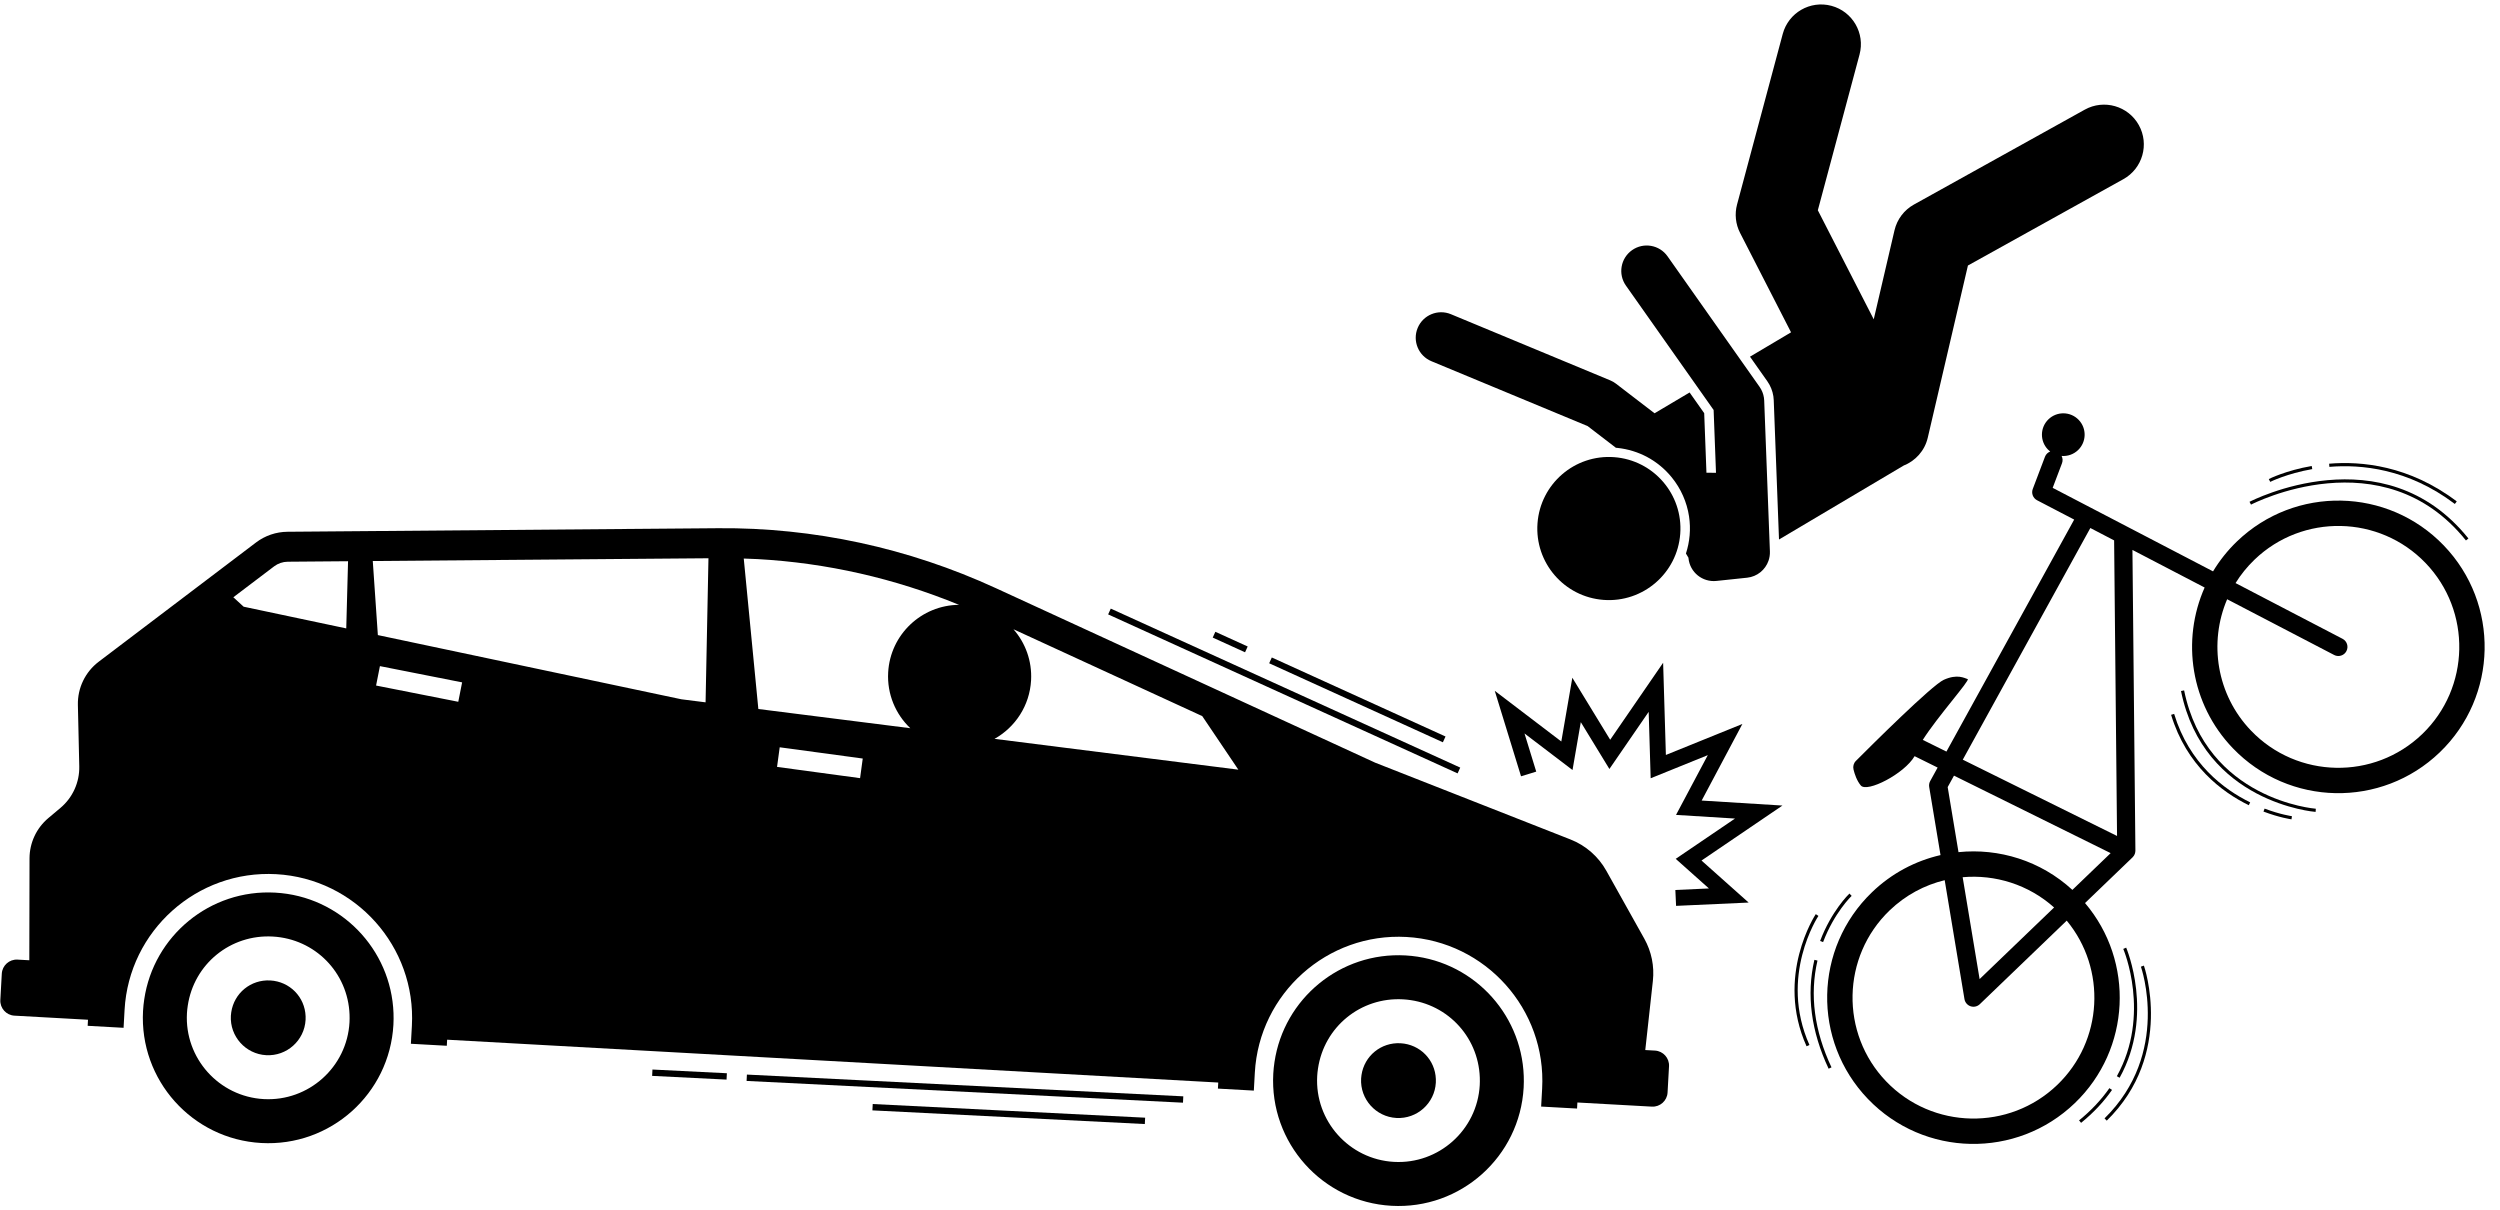 <?xml version="1.0" encoding="UTF-8"?><svg xmlns="http://www.w3.org/2000/svg" xmlns:xlink="http://www.w3.org/1999/xlink" height="380.3" preserveAspectRatio="xMidYMid meet" version="1.0" viewBox="-0.1 -1.4 786.0 380.3" width="786.0" zoomAndPan="magnify"><g id="change1_1"><path d="M766.95,235.144c18.314-17.603,18.89-46.723,1.286-65.037c-17.602-18.312-46.721-18.886-65.035-1.283 c-2.98,2.864-5.48,6.037-7.519,9.413l-50.42-26.258l2.931-7.743c0.296-0.777,0.221-1.598-0.122-2.288 c1.844,0.144,3.739-0.464,5.176-1.846c2.674-2.57,2.758-6.821,0.188-9.495c-2.568-2.671-6.818-2.755-9.492-0.185 c-2.673,2.569-2.758,6.821-0.19,9.492c0.228,0.237,0.477,0.447,0.728,0.644c-0.728,0.284-1.345,0.856-1.643,1.646 l-3.834,10.125c-0.517,1.357,0.064,2.882,1.354,3.554l11.665,6.075l-40.166,72.938l-7.43-3.675 c4.604-7.283,14.975-18.849,14.114-19.113c-1.034-0.318-3.237-1.699-7.513,0.223 c-3.741,1.683-22.913,20.765-27.643,25.505c-0.701,0.703-0.976,1.717-0.743,2.682 c0.349,1.442,1.039,3.547,2.305,5.047c1.947,2.306,13.645-3.644,16.903-9.225l7.239,3.581l-2.336,4.245 c-0.311,0.557-0.423,1.222-0.317,1.855l3.56,21.419c-7.835,1.803-15.299,5.678-21.516,11.654 c-18.315,17.605-18.89,46.722-1.287,65.034c17.605,18.315,46.721,18.892,65.037,1.286 c17.617-16.934,18.809-44.522,3.2-62.899l14.967-14.387c0.06-0.058,0.102-0.13,0.156-0.192 c0.079-0.092,0.161-0.181,0.229-0.282c0.051-0.078,0.091-0.16,0.134-0.242c0.06-0.109,0.115-0.219,0.159-0.336 c0.03-0.081,0.053-0.162,0.077-0.244c0.034-0.123,0.06-0.249,0.078-0.378c0.013-0.091,0.022-0.181,0.026-0.274 c0.002-0.049,0.014-0.096,0.013-0.147l-0.932-94.536l22.697,11.82c-7.349,16.574-4.46,36.657,8.881,50.536 C719.523,252.168,748.639,252.745,766.95,235.144z M646.719,339.679c-15.122,14.536-39.25,14.058-53.786-1.065 c-14.534-15.12-14.057-39.246,1.065-53.782c5.008-4.813,11.005-7.97,17.313-9.503l6.218,37.398 c0.177,1.043,0.922,1.915,1.926,2.246c1.005,0.334,2.124,0.084,2.891-0.653l27.334-26.274 C662.23,303.225,661.143,325.814,646.719,339.679z M616.962,274.394c10.199-0.905,20.673,2.287,28.745,9.518 l-23.419,22.511L616.962,274.394z M651.46,278.382c-9.99-9.191-23.105-13.166-35.809-11.869l-3.4-20.453 l1.983-3.598l49.252,24.362L651.46,278.382z M616.999,237.439l40.106-72.834l7.476,3.893l0.919,92.928 L616.999,237.439z M700.114,187.003l33.638,17.52c1.119,0.584,2.448,0.356,3.31-0.473 c0.22-0.211,0.406-0.46,0.554-0.745c0.732-1.402,0.188-3.134-1.215-3.862l-0.001-0.001l-33.643-17.52 c1.637-2.637,3.622-5.114,5.959-7.361c15.122-14.536,39.251-14.061,53.785,1.059 c14.537,15.123,14.058,39.253-1.063,53.788c-15.12,14.534-39.248,14.056-53.784-1.067 C696.761,217.011,694.299,200.623,700.114,187.003z" fill="inherit"/><path d="M24.386,220.223l0.435,19.302c0.113,5.029-2.062,9.838-5.912,13.076l-3.812,3.204 c-3.741,3.146-5.906,7.78-5.916,12.668l-0.065,32.033l-3.716-0.206c-2.571-0.143-4.791,1.844-4.935,4.415 l-0.459,8.271c-0.143,2.571,1.844,4.791,4.414,4.934l23.145,1.286l-0.105,1.907l7.721,0.429l3.57,0.199l0.314-5.646 c1.384-24.904,22.77-44.039,47.674-42.655c24.903,1.383,44.039,22.77,42.656,47.674l-0.315,5.646l3.57,0.199 l7.722,0.429l0.105-1.907l242.438,13.469l-0.106,1.907l7.721,0.429l3.571,0.199l0.314-5.646 c1.384-24.904,22.77-44.039,47.674-42.655c24.903,1.383,44.039,22.77,42.655,47.674l-0.314,5.646l3.569,0.198 l7.722,0.429l0.106-1.907l23.416,1.301c2.57,0.143,4.79-1.844,4.934-4.414l0.459-8.271 c0.143-2.57-1.844-4.79-4.414-4.934l-3.052-0.169l2.39-21.752c0.504-4.588-0.435-9.22-2.688-13.248 l-11.954-21.38c-2.502-4.474-6.476-7.944-11.246-9.82l-61.421-24.148l-119.242-54.863 c-27.571-12.685-57.299-19.102-87.352-18.854l-135.382,1.117c-3.572,0.03-7.04,1.211-9.887,3.37l-49.437,37.473 C26.708,209.843,24.266,214.9,24.386,220.223z M270.31,243.251l-26.105-3.537l0.835-6.166l26.105,3.537 L270.31,243.251z M389.235,240.582l-76.66-9.687c6.495-3.636,11.051-10.41,11.494-18.392 c0.34-6.118-1.8-11.797-5.542-16.069l59.36,27.311L389.235,240.582z M238.085,174.381 c21.782,1.21,43.044,6.047,63.329,14.378c-11.779,0.088-21.614,9.321-22.276,21.247 c-0.381,6.852,2.35,13.153,6.957,17.542l-47.772-6.037l-4.588-47.302 C235.189,174.258,236.644,174.302,238.085,174.381z M143.982,219.241l-25.844-5.108l1.207-6.104l25.843,5.108 L143.982,219.241z M222.64,174.115l-0.907,45.299l-7.598-0.96l-95.436-20.183l-1.597-23.286L222.64,174.115z M86.081,176.663c1.222-0.927,2.739-1.444,4.271-1.456l18.975-0.157l-0.565,21.121l-32.261-6.823l-3.241-2.967 L86.081,176.663z" fill="inherit"/><path d="M123.589,320.789c0.068-1.23,0.073-2.449,0.03-3.655c-0.729-20.13-16.691-36.752-37.199-37.891 c-20.511-1.14-38.22,13.611-41.171,33.537c-0.179,1.193-0.31,2.405-0.379,3.636 c-1.208,21.736,15.435,40.338,37.177,41.546C103.784,359.169,122.382,342.525,123.589,320.789z M58.677,317.183 c0.041-0.747,0.122-1.522,0.249-2.372c1.948-13.147,13.438-22.5,26.727-21.762 c13.286,0.738,23.667,11.308,24.148,24.585c0.028,0.837,0.023,1.622-0.019,2.387 c-0.783,14.09-12.88,24.916-26.969,24.133C68.722,343.372,57.894,331.272,58.677,317.183z" fill="inherit"/><path d="M95.976,319.255c0.019-0.341,0.021-0.713,0.007-1.12c-0.22-6.091-4.991-10.94-11.097-11.279 c-6.107-0.339-11.388,3.952-12.283,9.999c-0.062,0.416-0.102,0.773-0.119,1.095 c-0.36,6.477,4.619,12.039,11.098,12.399C90.056,330.709,95.617,325.732,95.976,319.255z" fill="inherit"/><path d="M478.938,340.531c0.068-1.23,0.073-2.449,0.03-3.655c-0.729-20.13-16.691-36.752-37.199-37.891 c-20.512-1.14-38.22,13.611-41.172,33.537c-0.178,1.193-0.31,2.405-0.378,3.635 c-1.208,21.736,15.435,40.338,37.177,41.546C459.132,378.911,477.73,362.267,478.938,340.531z M414.026,336.925 c0.041-0.746,0.122-1.522,0.249-2.371c1.948-13.147,13.438-22.5,26.727-21.762 c13.286,0.738,23.667,11.308,24.148,24.585c0.029,0.837,0.023,1.622-0.019,2.387 c-0.783,14.09-12.88,24.916-26.969,24.133C424.071,363.115,413.243,351.014,414.026,336.925z" fill="inherit"/><path d="M451.325,338.997c0.019-0.341,0.021-0.713,0.007-1.12c-0.221-6.091-4.991-10.94-11.097-11.279 c-6.107-0.339-11.388,3.952-12.284,9.999c-0.061,0.416-0.101,0.773-0.118,1.094 c-0.36,6.478,4.619,12.04,11.098,12.399C445.405,350.45,450.964,345.474,451.325,338.997z" fill="inherit"/><path d="M534.903 250.295L547.706 226.215 523.652 235.959 522.788 206.968 506.143 231.179 494.24 211.686 490.776 231.725 469.848 215.789 478.112 242.666 482.891 241.197 479.202 229.196 494.299 240.693 496.902 225.639 505.895 240.366 518.245 222.401 518.869 243.291 536.833 236.014 526.842 254.806 545.386 255.953 526.745 268.619 537.186 277.929 526.63 278.411 526.859 283.405 549.672 282.364 534.856 269.152 560.298 251.865z" fill="inherit"/><path d="M302.274 272.203H304.275V409.577H302.274z" fill="inherit" transform="rotate(-87.146 303.264 340.876)"/><path d="M215.673 324.752H217.674V348.175H215.673z" fill="inherit" transform="rotate(-87.146 216.666 336.45)"/><path d="M316.052 305.936H318.053V391.689H316.052z" fill="inherit" transform="rotate(-87.128 317.076 348.829)"/><path d="M402.637 155.469H404.637V276.176H402.637z" fill="inherit" transform="rotate(-65.537 403.664 215.827)"/><path d="M425.643 188.625H427.643V248.622H425.643z" fill="inherit" transform="rotate(-65.537 426.662 218.628)"/><path d="M385.671 194.855H387.671V206.022H385.671z" fill="inherit" transform="rotate(-65.537 386.688 200.444)"/><path d="M445.616,101.709c-1.694,4.08,0.24,8.762,4.32,10.456l49.118,20.398l8.886,6.82 c0.141,0.012,0.281,0.019,0.422,0.034c6.775,0.705,12.869,4.008,17.16,9.297 c2.861,3.527,4.732,7.753,5.409,12.222c0.602,3.972,0.235,7.971-0.971,11.689l0.795,1.339 c0.004,0.055,0.003,0.109,0.009,0.164c0.456,4.426,4.401,7.58,8.795,7.117l9.645-1.017 c3.166-0.334,5.723-2.481,6.715-5.327c0.32-0.917,0.479-1.906,0.44-2.932l-1.793-47.441 c-0.011-0.301-0.04-0.6-0.085-0.897c-0.185-1.223-0.654-2.392-1.372-3.411l-28.939-41.044 c-2.545-3.61-7.537-4.473-11.148-1.928c-3.611,2.546-4.474,7.538-1.928,11.148l27.572,39.105l0.746,19.74 l-3.002-0.007l-0.708-18.732l-4.587-6.506l-11.025,6.54l-12.128-9.308c-0.554-0.424-1.159-0.775-1.803-1.042 l-50.088-20.8C451.99,95.694,447.311,97.628,445.616,101.709z" fill="inherit"/><path d="M557.448,123.181c0.062,0.409,0.101,0.825,0.116,1.236l1.656,43.803l39.183-23.244 c3.686-1.457,6.624-4.629,7.592-8.781l12.623-54.118l48.875-27.148c6.034-3.352,8.209-10.962,4.857-16.997 c-3.353-6.034-10.959-8.21-16.998-4.857L601.634,62.913c-3.084,1.713-5.302,4.651-6.103,8.088l-6.529,27.993 l-17.578-34.286l13.116-48.97c1.786-6.668-2.172-13.522-8.84-15.308c-6.675-1.789-13.523,2.171-15.309,8.84 l-14.362,53.622c-0.802,2.994-0.463,6.179,0.951,8.937l16.023,31.253l-12.908,7.657l5.466,7.752 C556.542,119.881,557.194,121.502,557.448,123.181z" fill="inherit"/><circle cx="505.721" cy="164.779" fill="inherit" r="22.5" transform="rotate(-85.773 505.721 164.77)"/><path d="M575.722,334.178c-5.418-11.521-6.9-22.818-4.404-33.579l-0.975-0.227 c-2.548,10.986-1.042,22.503,4.475,34.231L575.722,334.178z" fill="inherit"/><path d="M582.056,280.257l-0.691-0.723c-0.229,0.219-5.649,5.465-9.22,14.907l0.935,0.353 C576.566,285.578,582.001,280.308,582.056,280.257z" fill="inherit"/><path d="M570.783,286.002c-0.13,0.191-12.812,19.422-2.904,41.547l0.912-0.408 c-9.676-21.606,2.694-40.393,2.821-40.58L570.783,286.002z" fill="inherit"/><path d="M653.561,350.847l0.629,0.777c3.848-3.119,7.119-6.597,9.726-10.338l-0.82-0.572 C660.542,344.378,657.334,347.787,653.561,350.847z" fill="inherit"/><path d="M666.311,337.446c11.006-19.829,2.149-40.698,2.059-40.906l-0.917,0.398 c0.089,0.204,8.745,20.635-2.017,40.023L666.311,337.446z" fill="inherit"/><path d="M673.942,302.185l-0.941,0.338c0.097,0.27,9.449,27.237-11.438,47.693l0.699,0.715 C683.602,330.032,674.04,302.462,673.942,302.185z" fill="inherit"/><path d="M707.614,157.255c0.411-0.218,41.399-21.378,67.578,11.266l0.779-0.626 c-26.701-33.296-68.408-11.745-68.826-11.523L707.614,157.255z" fill="inherit"/><path d="M771.702,157.046l0.604-0.797c-14.952-11.342-30.072-12.715-40.129-11.863l0.084,0.996 C742.137,144.552,756.999,145.894,771.702,157.046z" fill="inherit"/><path d="M726.702,145.1c-8.142,1.435-13.278,4.002-13.493,4.111l0.451,0.893c0.052-0.026,5.231-2.611,13.216-4.019 L726.702,145.1z" fill="inherit"/><path d="M727.995,252.865c-0.344-0.023-34.383-2.798-41.409-37.206l-0.981,0.2 c7.182,35.165,41.97,37.98,42.32,38.004L727.995,252.865z" fill="inherit"/><path d="M683.45,223.048l-0.957,0.291c4.859,15.977,15.966,24.274,24.428,28.421l0.44-0.898 C699.077,246.803,688.203,238.683,683.45,223.048z" fill="inherit"/><path d="M720.345,256.2l0.135-0.99c-0.035-0.005-3.642-0.512-8.592-2.387l-0.353,0.935 C716.6,255.677,720.195,256.18,720.345,256.2z" fill="inherit"/></g></svg>